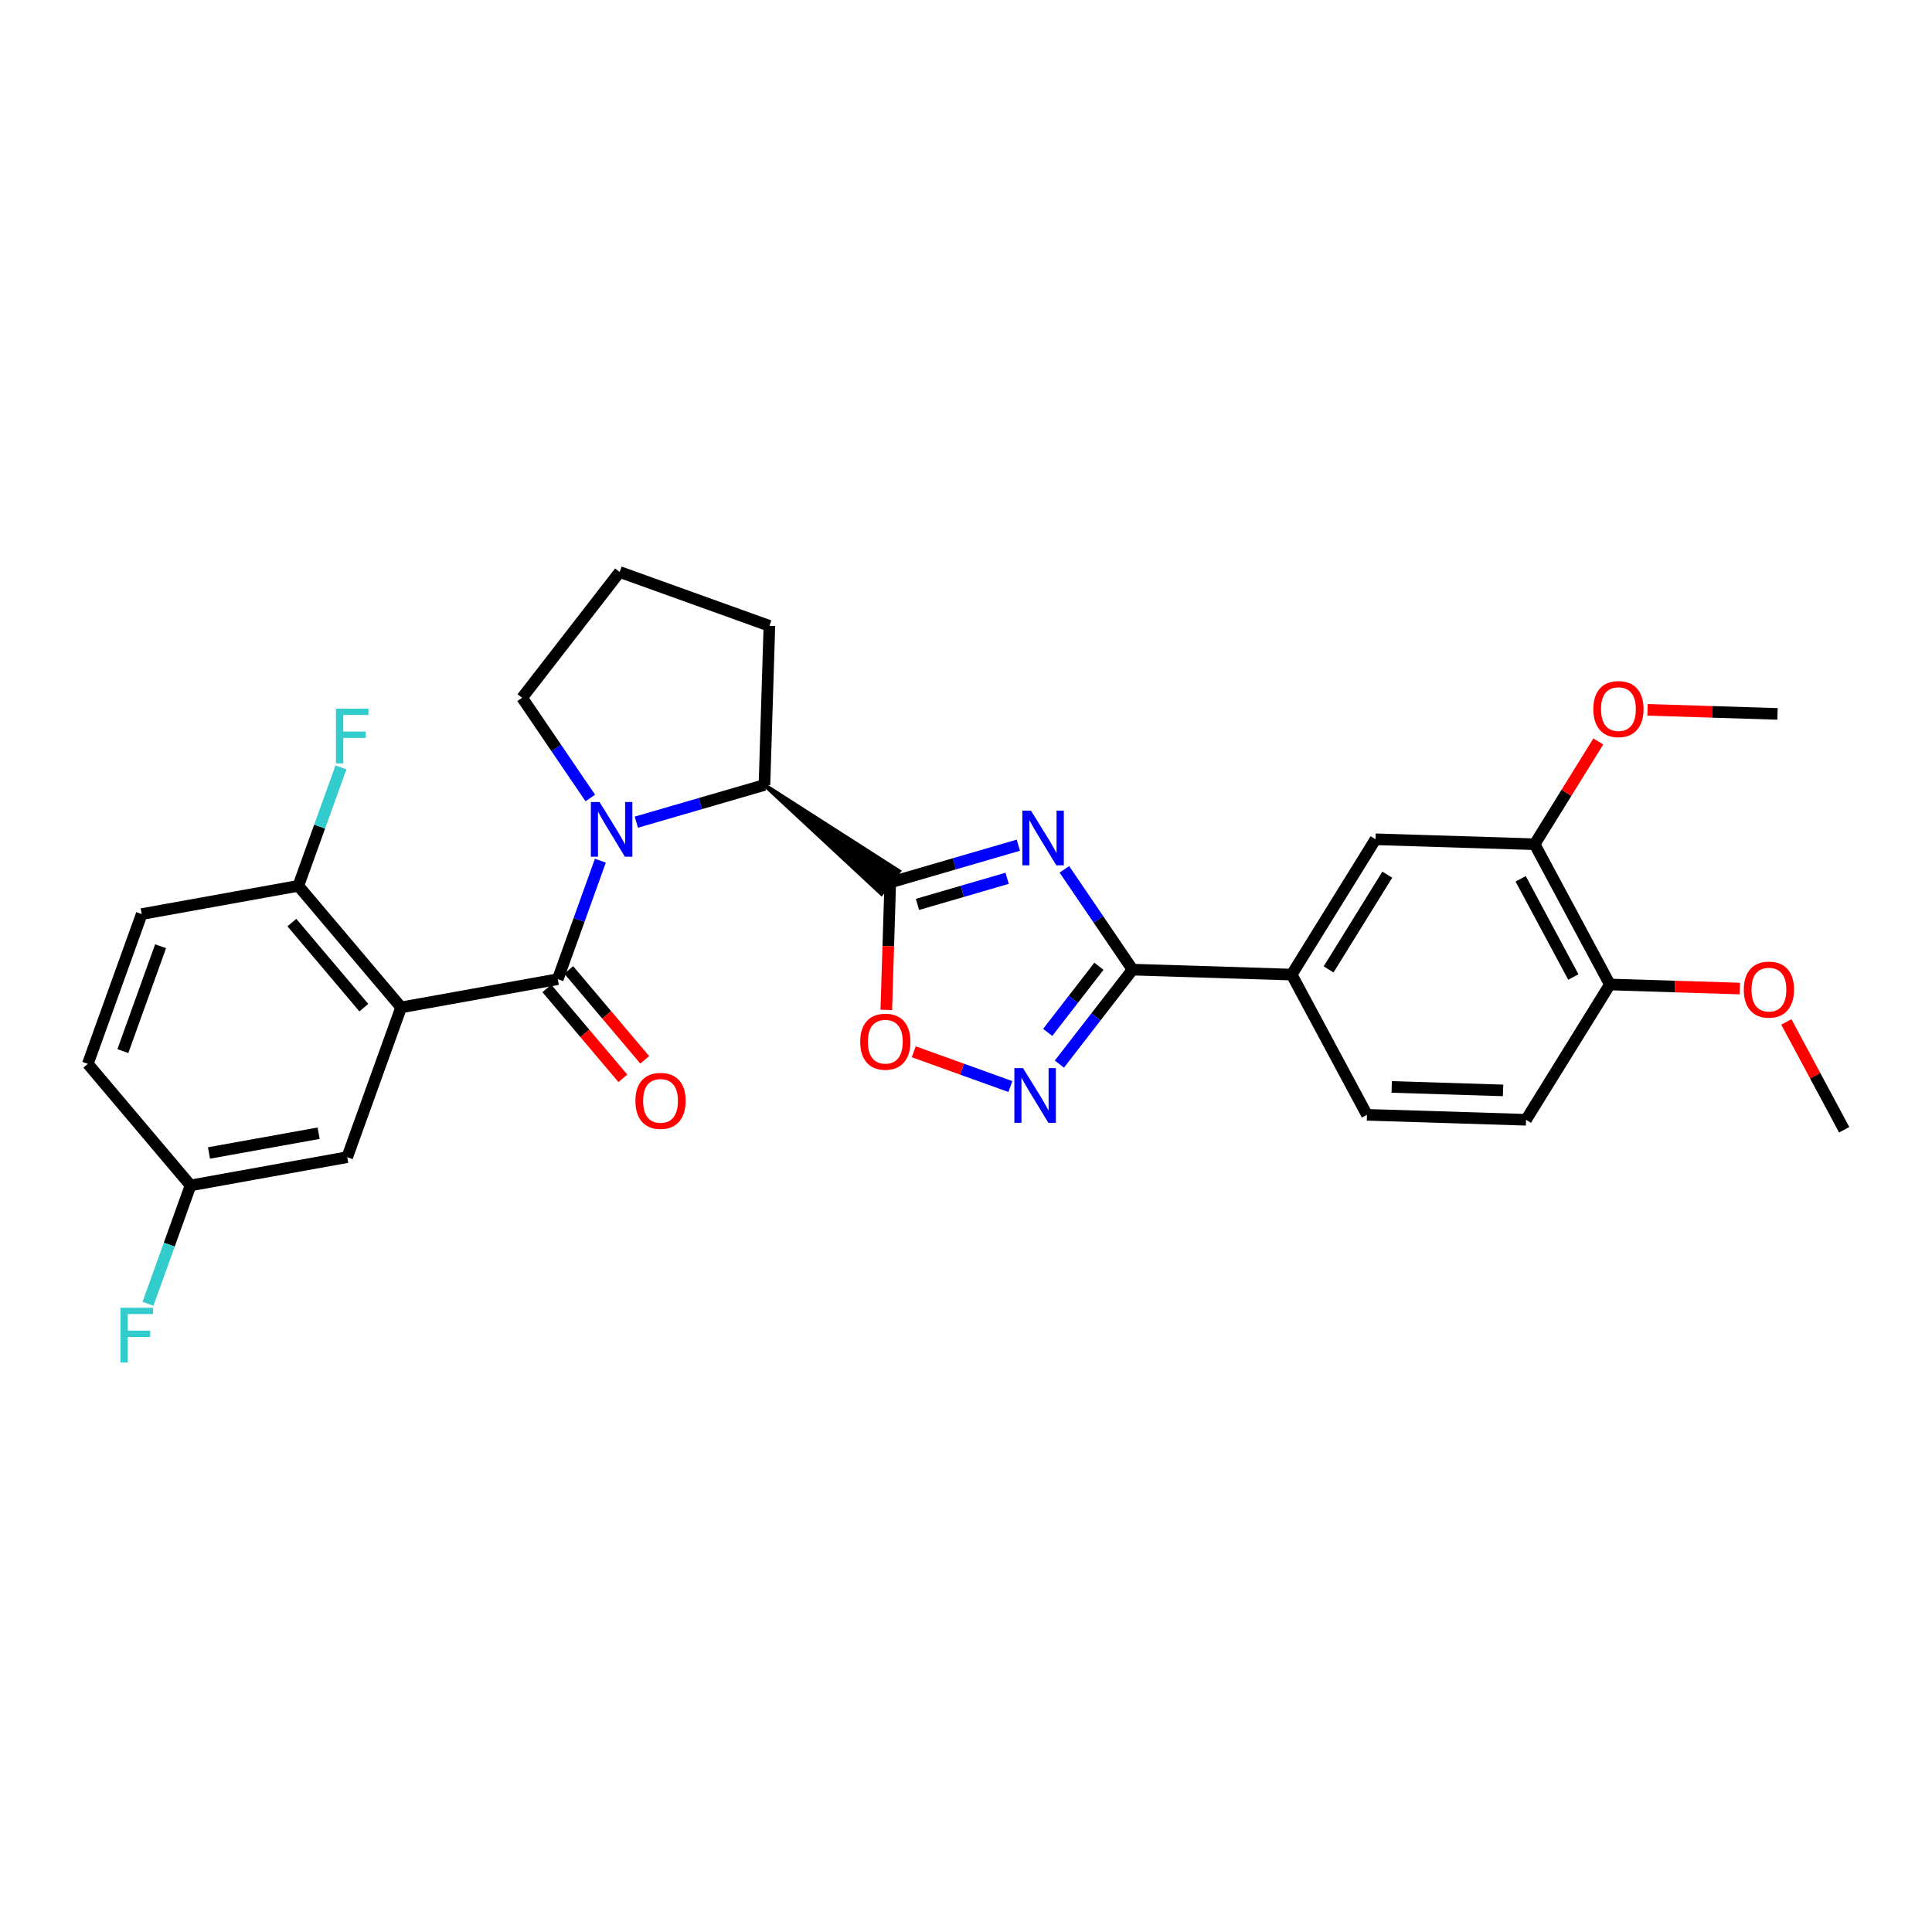 <?xml version='1.0' encoding='iso-8859-1'?>
<svg version='1.1' baseProfile='full'
              xmlns='http://www.w3.org/2000/svg'
                      xmlns:rdkit='http://www.rdkit.org/xml'
                      xmlns:xlink='http://www.w3.org/1999/xlink'
                  xml:space='preserve'
width='1000px' height='1000px' viewBox='0 0 1000 1000'>
<!-- END OF HEADER -->
<rect style='opacity:1.0;fill:#FFFFFF;stroke:none' width='1000' height='1000' x='0' y='0'> </rect>
<path class='bond-0' d='M 527.091,437.471 L 493.942,447.121' style='fill:none;fill-rule:evenodd;stroke:#0000FF;stroke-width:6px;stroke-linecap:butt;stroke-linejoin:miter;stroke-opacity:1' />
<path class='bond-0' d='M 493.942,447.121 L 460.793,456.771' style='fill:none;fill-rule:evenodd;stroke:#000000;stroke-width:6px;stroke-linecap:butt;stroke-linejoin:miter;stroke-opacity:1' />
<path class='bond-0' d='M 521.291,454.604 L 498.087,461.359' style='fill:none;fill-rule:evenodd;stroke:#0000FF;stroke-width:6px;stroke-linecap:butt;stroke-linejoin:miter;stroke-opacity:1' />
<path class='bond-0' d='M 498.087,461.359 L 474.883,468.114' style='fill:none;fill-rule:evenodd;stroke:#000000;stroke-width:6px;stroke-linecap:butt;stroke-linejoin:miter;stroke-opacity:1' />
<path class='bond-4' d='M 550.917,449.964 L 568.562,475.92' style='fill:none;fill-rule:evenodd;stroke:#0000FF;stroke-width:6px;stroke-linecap:butt;stroke-linejoin:miter;stroke-opacity:1' />
<path class='bond-4' d='M 568.562,475.92 L 586.207,501.876' style='fill:none;fill-rule:evenodd;stroke:#000000;stroke-width:6px;stroke-linecap:butt;stroke-linejoin:miter;stroke-opacity:1' />
<path class='bond-6' d='M 460.793,456.771 L 459.771,489.749' style='fill:none;fill-rule:evenodd;stroke:#000000;stroke-width:6px;stroke-linecap:butt;stroke-linejoin:miter;stroke-opacity:1' />
<path class='bond-6' d='M 459.771,489.749 L 458.748,522.726' style='fill:none;fill-rule:evenodd;stroke:#FF0000;stroke-width:6px;stroke-linecap:butt;stroke-linejoin:miter;stroke-opacity:1' />
<path class='bond-7' d='M 395.677,406.294 L 456.251,462.631 L 465.336,450.911 Z' style='fill:#000000;fill-rule:evenodd;fill-opacity:1;stroke:#000000;stroke-width:2px;stroke-linecap:butt;stroke-linejoin:miter;stroke-opacity:1;' />
<path class='bond-1' d='M 288.71,506.819 L 299.727,476.155' style='fill:none;fill-rule:evenodd;stroke:#000000;stroke-width:6px;stroke-linecap:butt;stroke-linejoin:miter;stroke-opacity:1' />
<path class='bond-1' d='M 299.727,476.155 L 310.744,445.491' style='fill:none;fill-rule:evenodd;stroke:#0000FF;stroke-width:6px;stroke-linecap:butt;stroke-linejoin:miter;stroke-opacity:1' />
<path class='bond-3' d='M 288.71,506.819 L 207.627,521.418' style='fill:none;fill-rule:evenodd;stroke:#000000;stroke-width:6px;stroke-linecap:butt;stroke-linejoin:miter;stroke-opacity:1' />
<path class='bond-13' d='M 283.047,511.606 L 302.714,534.87' style='fill:none;fill-rule:evenodd;stroke:#000000;stroke-width:6px;stroke-linecap:butt;stroke-linejoin:miter;stroke-opacity:1' />
<path class='bond-13' d='M 302.714,534.87 L 322.38,558.135' style='fill:none;fill-rule:evenodd;stroke:#FF0000;stroke-width:6px;stroke-linecap:butt;stroke-linejoin:miter;stroke-opacity:1' />
<path class='bond-13' d='M 294.372,502.033 L 314.039,525.297' style='fill:none;fill-rule:evenodd;stroke:#000000;stroke-width:6px;stroke-linecap:butt;stroke-linejoin:miter;stroke-opacity:1' />
<path class='bond-13' d='M 314.039,525.297 L 333.705,548.562' style='fill:none;fill-rule:evenodd;stroke:#FF0000;stroke-width:6px;stroke-linecap:butt;stroke-linejoin:miter;stroke-opacity:1' />
<path class='bond-2' d='M 329.371,425.553 L 362.524,415.924' style='fill:none;fill-rule:evenodd;stroke:#0000FF;stroke-width:6px;stroke-linecap:butt;stroke-linejoin:miter;stroke-opacity:1' />
<path class='bond-2' d='M 362.524,415.924 L 395.677,406.294' style='fill:none;fill-rule:evenodd;stroke:#000000;stroke-width:6px;stroke-linecap:butt;stroke-linejoin:miter;stroke-opacity:1' />
<path class='bond-18' d='M 305.542,413.052 L 287.899,387.108' style='fill:none;fill-rule:evenodd;stroke:#0000FF;stroke-width:6px;stroke-linecap:butt;stroke-linejoin:miter;stroke-opacity:1' />
<path class='bond-18' d='M 287.899,387.108 L 270.256,361.164' style='fill:none;fill-rule:evenodd;stroke:#000000;stroke-width:6px;stroke-linecap:butt;stroke-linejoin:miter;stroke-opacity:1' />
<path class='bond-9' d='M 207.627,521.418 L 154.416,458.509' style='fill:none;fill-rule:evenodd;stroke:#000000;stroke-width:6px;stroke-linecap:butt;stroke-linejoin:miter;stroke-opacity:1' />
<path class='bond-9' d='M 188.324,521.558 L 151.075,477.522' style='fill:none;fill-rule:evenodd;stroke:#000000;stroke-width:6px;stroke-linecap:butt;stroke-linejoin:miter;stroke-opacity:1' />
<path class='bond-12' d='M 207.627,521.418 L 179.716,598.949' style='fill:none;fill-rule:evenodd;stroke:#000000;stroke-width:6px;stroke-linecap:butt;stroke-linejoin:miter;stroke-opacity:1' />
<path class='bond-5' d='M 586.207,501.876 L 567.269,526.329' style='fill:none;fill-rule:evenodd;stroke:#000000;stroke-width:6px;stroke-linecap:butt;stroke-linejoin:miter;stroke-opacity:1' />
<path class='bond-5' d='M 567.269,526.329 L 548.332,550.781' style='fill:none;fill-rule:evenodd;stroke:#0000FF;stroke-width:6px;stroke-linecap:butt;stroke-linejoin:miter;stroke-opacity:1' />
<path class='bond-5' d='M 568.801,500.132 L 555.545,517.249' style='fill:none;fill-rule:evenodd;stroke:#000000;stroke-width:6px;stroke-linecap:butt;stroke-linejoin:miter;stroke-opacity:1' />
<path class='bond-5' d='M 555.545,517.249 L 542.289,534.366' style='fill:none;fill-rule:evenodd;stroke:#0000FF;stroke-width:6px;stroke-linecap:butt;stroke-linejoin:miter;stroke-opacity:1' />
<path class='bond-8' d='M 586.207,501.876 L 668.566,504.447' style='fill:none;fill-rule:evenodd;stroke:#000000;stroke-width:6px;stroke-linecap:butt;stroke-linejoin:miter;stroke-opacity:1' />
<path class='bond-29' d='M 522.971,562.395 L 497.965,553.399' style='fill:none;fill-rule:evenodd;stroke:#0000FF;stroke-width:6px;stroke-linecap:butt;stroke-linejoin:miter;stroke-opacity:1' />
<path class='bond-29' d='M 497.965,553.399 L 472.959,544.402' style='fill:none;fill-rule:evenodd;stroke:#FF0000;stroke-width:6px;stroke-linecap:butt;stroke-linejoin:miter;stroke-opacity:1' />
<path class='bond-25' d='M 395.677,406.294 L 398.239,323.935' style='fill:none;fill-rule:evenodd;stroke:#000000;stroke-width:6px;stroke-linecap:butt;stroke-linejoin:miter;stroke-opacity:1' />
<path class='bond-10' d='M 668.566,504.447 L 711.966,434.412' style='fill:none;fill-rule:evenodd;stroke:#000000;stroke-width:6px;stroke-linecap:butt;stroke-linejoin:miter;stroke-opacity:1' />
<path class='bond-10' d='M 687.681,501.753 L 718.061,452.728' style='fill:none;fill-rule:evenodd;stroke:#000000;stroke-width:6px;stroke-linecap:butt;stroke-linejoin:miter;stroke-opacity:1' />
<path class='bond-15' d='M 668.566,504.447 L 707.534,577.027' style='fill:none;fill-rule:evenodd;stroke:#000000;stroke-width:6px;stroke-linecap:butt;stroke-linejoin:miter;stroke-opacity:1' />
<path class='bond-17' d='M 154.416,458.509 L 73.35,473.124' style='fill:none;fill-rule:evenodd;stroke:#000000;stroke-width:6px;stroke-linecap:butt;stroke-linejoin:miter;stroke-opacity:1' />
<path class='bond-20' d='M 154.416,458.509 L 165.445,427.853' style='fill:none;fill-rule:evenodd;stroke:#000000;stroke-width:6px;stroke-linecap:butt;stroke-linejoin:miter;stroke-opacity:1' />
<path class='bond-20' d='M 165.445,427.853 L 176.475,397.198' style='fill:none;fill-rule:evenodd;stroke:#33CCCC;stroke-width:6px;stroke-linecap:butt;stroke-linejoin:miter;stroke-opacity:1' />
<path class='bond-11' d='M 711.966,434.412 L 794.317,436.974' style='fill:none;fill-rule:evenodd;stroke:#000000;stroke-width:6px;stroke-linecap:butt;stroke-linejoin:miter;stroke-opacity:1' />
<path class='bond-22' d='M 794.317,436.974 L 810.799,410.367' style='fill:none;fill-rule:evenodd;stroke:#000000;stroke-width:6px;stroke-linecap:butt;stroke-linejoin:miter;stroke-opacity:1' />
<path class='bond-22' d='M 810.799,410.367 L 827.281,383.759' style='fill:none;fill-rule:evenodd;stroke:#FF0000;stroke-width:6px;stroke-linecap:butt;stroke-linejoin:miter;stroke-opacity:1' />
<path class='bond-31' d='M 794.317,436.974 L 833.268,509.571' style='fill:none;fill-rule:evenodd;stroke:#000000;stroke-width:6px;stroke-linecap:butt;stroke-linejoin:miter;stroke-opacity:1' />
<path class='bond-31' d='M 787.092,454.875 L 814.358,505.692' style='fill:none;fill-rule:evenodd;stroke:#000000;stroke-width:6px;stroke-linecap:butt;stroke-linejoin:miter;stroke-opacity:1' />
<path class='bond-19' d='M 179.716,598.949 L 98.633,613.564' style='fill:none;fill-rule:evenodd;stroke:#000000;stroke-width:6px;stroke-linecap:butt;stroke-linejoin:miter;stroke-opacity:1' />
<path class='bond-19' d='M 164.923,586.548 L 108.165,596.778' style='fill:none;fill-rule:evenodd;stroke:#000000;stroke-width:6px;stroke-linecap:butt;stroke-linejoin:miter;stroke-opacity:1' />
<path class='bond-14' d='M 833.268,509.571 L 789.876,579.597' style='fill:none;fill-rule:evenodd;stroke:#000000;stroke-width:6px;stroke-linecap:butt;stroke-linejoin:miter;stroke-opacity:1' />
<path class='bond-24' d='M 833.268,509.571 L 866.898,510.618' style='fill:none;fill-rule:evenodd;stroke:#000000;stroke-width:6px;stroke-linecap:butt;stroke-linejoin:miter;stroke-opacity:1' />
<path class='bond-24' d='M 866.898,510.618 L 900.527,511.664' style='fill:none;fill-rule:evenodd;stroke:#FF0000;stroke-width:6px;stroke-linecap:butt;stroke-linejoin:miter;stroke-opacity:1' />
<path class='bond-16' d='M 707.534,577.027 L 789.876,579.597' style='fill:none;fill-rule:evenodd;stroke:#000000;stroke-width:6px;stroke-linecap:butt;stroke-linejoin:miter;stroke-opacity:1' />
<path class='bond-16' d='M 720.348,562.591 L 777.988,564.39' style='fill:none;fill-rule:evenodd;stroke:#000000;stroke-width:6px;stroke-linecap:butt;stroke-linejoin:miter;stroke-opacity:1' />
<path class='bond-32' d='M 73.35,473.124 L 45.455,550.656' style='fill:none;fill-rule:evenodd;stroke:#000000;stroke-width:6px;stroke-linecap:butt;stroke-linejoin:miter;stroke-opacity:1' />
<path class='bond-32' d='M 83.119,489.774 L 63.592,544.046' style='fill:none;fill-rule:evenodd;stroke:#000000;stroke-width:6px;stroke-linecap:butt;stroke-linejoin:miter;stroke-opacity:1' />
<path class='bond-30' d='M 270.256,361.164 L 320.741,296.064' style='fill:none;fill-rule:evenodd;stroke:#000000;stroke-width:6px;stroke-linecap:butt;stroke-linejoin:miter;stroke-opacity:1' />
<path class='bond-21' d='M 98.633,613.564 L 45.455,550.656' style='fill:none;fill-rule:evenodd;stroke:#000000;stroke-width:6px;stroke-linecap:butt;stroke-linejoin:miter;stroke-opacity:1' />
<path class='bond-23' d='M 98.633,613.564 L 87.615,644.204' style='fill:none;fill-rule:evenodd;stroke:#000000;stroke-width:6px;stroke-linecap:butt;stroke-linejoin:miter;stroke-opacity:1' />
<path class='bond-23' d='M 87.615,644.204 L 76.596,674.844' style='fill:none;fill-rule:evenodd;stroke:#33CCCC;stroke-width:6px;stroke-linecap:butt;stroke-linejoin:miter;stroke-opacity:1' />
<path class='bond-27' d='M 852.76,367.411 L 886.397,368.465' style='fill:none;fill-rule:evenodd;stroke:#FF0000;stroke-width:6px;stroke-linecap:butt;stroke-linejoin:miter;stroke-opacity:1' />
<path class='bond-27' d='M 886.397,368.465 L 920.035,369.518' style='fill:none;fill-rule:evenodd;stroke:#000000;stroke-width:6px;stroke-linecap:butt;stroke-linejoin:miter;stroke-opacity:1' />
<path class='bond-28' d='M 924.61,528.953 L 939.578,556.854' style='fill:none;fill-rule:evenodd;stroke:#FF0000;stroke-width:6px;stroke-linecap:butt;stroke-linejoin:miter;stroke-opacity:1' />
<path class='bond-28' d='M 939.578,556.854 L 954.545,584.754' style='fill:none;fill-rule:evenodd;stroke:#000000;stroke-width:6px;stroke-linecap:butt;stroke-linejoin:miter;stroke-opacity:1' />
<path class='bond-26' d='M 398.239,323.935 L 320.741,296.064' style='fill:none;fill-rule:evenodd;stroke:#000000;stroke-width:6px;stroke-linecap:butt;stroke-linejoin:miter;stroke-opacity:1' />
<path  class='atom-0' d='M 533.63 419.585
L 542.91 434.585
Q 543.83 436.065, 545.31 438.745
Q 546.79 441.425, 546.87 441.585
L 546.87 419.585
L 550.63 419.585
L 550.63 447.905
L 546.75 447.905
L 536.79 431.505
Q 535.63 429.585, 534.39 427.385
Q 533.19 425.185, 532.83 424.505
L 532.83 447.905
L 529.15 447.905
L 529.15 419.585
L 533.63 419.585
' fill='#0000FF'/>
<path  class='atom-3' d='M 310.312 415.111
L 319.592 430.111
Q 320.512 431.591, 321.992 434.271
Q 323.472 436.951, 323.552 437.111
L 323.552 415.111
L 327.312 415.111
L 327.312 443.431
L 323.432 443.431
L 313.472 427.031
Q 312.312 425.111, 311.072 422.911
Q 309.872 420.711, 309.512 420.031
L 309.512 443.431
L 305.832 443.431
L 305.832 415.111
L 310.312 415.111
' fill='#0000FF'/>
<path  class='atom-6' d='M 529.511 552.841
L 538.791 567.841
Q 539.711 569.321, 541.191 572.001
Q 542.671 574.681, 542.751 574.841
L 542.751 552.841
L 546.511 552.841
L 546.511 581.161
L 542.631 581.161
L 532.671 564.761
Q 531.511 562.841, 530.271 560.641
Q 529.071 558.441, 528.711 557.761
L 528.711 581.161
L 525.031 581.161
L 525.031 552.841
L 529.511 552.841
' fill='#0000FF'/>
<path  class='atom-7' d='M 445.24 539.186
Q 445.24 532.386, 448.6 528.586
Q 451.96 524.786, 458.24 524.786
Q 464.52 524.786, 467.88 528.586
Q 471.24 532.386, 471.24 539.186
Q 471.24 546.066, 467.84 549.986
Q 464.44 553.866, 458.24 553.866
Q 452 553.866, 448.6 549.986
Q 445.24 546.106, 445.24 539.186
M 458.24 550.666
Q 462.56 550.666, 464.88 547.786
Q 467.24 544.866, 467.24 539.186
Q 467.24 533.626, 464.88 530.826
Q 462.56 527.986, 458.24 527.986
Q 453.92 527.986, 451.56 530.786
Q 449.24 533.586, 449.24 539.186
Q 449.24 544.906, 451.56 547.786
Q 453.92 550.666, 458.24 550.666
' fill='#FF0000'/>
<path  class='atom-14' d='M 328.889 569.808
Q 328.889 563.008, 332.249 559.208
Q 335.609 555.408, 341.889 555.408
Q 348.169 555.408, 351.529 559.208
Q 354.889 563.008, 354.889 569.808
Q 354.889 576.688, 351.489 580.608
Q 348.089 584.488, 341.889 584.488
Q 335.649 584.488, 332.249 580.608
Q 328.889 576.728, 328.889 569.808
M 341.889 581.288
Q 346.209 581.288, 348.529 578.408
Q 350.889 575.488, 350.889 569.808
Q 350.889 564.248, 348.529 561.448
Q 346.209 558.608, 341.889 558.608
Q 337.569 558.608, 335.209 561.408
Q 332.889 564.208, 332.889 569.808
Q 332.889 575.528, 335.209 578.408
Q 337.569 581.288, 341.889 581.288
' fill='#FF0000'/>
<path  class='atom-21' d='M 173.891 366.818
L 190.731 366.818
L 190.731 370.058
L 177.691 370.058
L 177.691 378.658
L 189.291 378.658
L 189.291 381.938
L 177.691 381.938
L 177.691 395.138
L 173.891 395.138
L 173.891 366.818
' fill='#33CCCC'/>
<path  class='atom-23' d='M 824.7 367.019
Q 824.7 360.219, 828.06 356.419
Q 831.42 352.619, 837.7 352.619
Q 843.98 352.619, 847.34 356.419
Q 850.7 360.219, 850.7 367.019
Q 850.7 373.899, 847.3 377.819
Q 843.9 381.699, 837.7 381.699
Q 831.46 381.699, 828.06 377.819
Q 824.7 373.939, 824.7 367.019
M 837.7 378.499
Q 842.02 378.499, 844.34 375.619
Q 846.7 372.699, 846.7 367.019
Q 846.7 361.459, 844.34 358.659
Q 842.02 355.819, 837.7 355.819
Q 833.38 355.819, 831.02 358.619
Q 828.7 361.419, 828.7 367.019
Q 828.7 372.739, 831.02 375.619
Q 833.38 378.499, 837.7 378.499
' fill='#FF0000'/>
<path  class='atom-24' d='M 62.343 676.903
L 79.183 676.903
L 79.183 680.143
L 66.143 680.143
L 66.143 688.743
L 77.743 688.743
L 77.743 692.023
L 66.143 692.023
L 66.143 705.223
L 62.343 705.223
L 62.343 676.903
' fill='#33CCCC'/>
<path  class='atom-25' d='M 902.586 512.213
Q 902.586 505.413, 905.946 501.613
Q 909.306 497.813, 915.586 497.813
Q 921.866 497.813, 925.226 501.613
Q 928.586 505.413, 928.586 512.213
Q 928.586 519.093, 925.186 523.013
Q 921.786 526.893, 915.586 526.893
Q 909.346 526.893, 905.946 523.013
Q 902.586 519.133, 902.586 512.213
M 915.586 523.693
Q 919.906 523.693, 922.226 520.813
Q 924.586 517.893, 924.586 512.213
Q 924.586 506.653, 922.226 503.853
Q 919.906 501.013, 915.586 501.013
Q 911.266 501.013, 908.906 503.813
Q 906.586 506.613, 906.586 512.213
Q 906.586 517.933, 908.906 520.813
Q 911.266 523.693, 915.586 523.693
' fill='#FF0000'/>
</svg>
